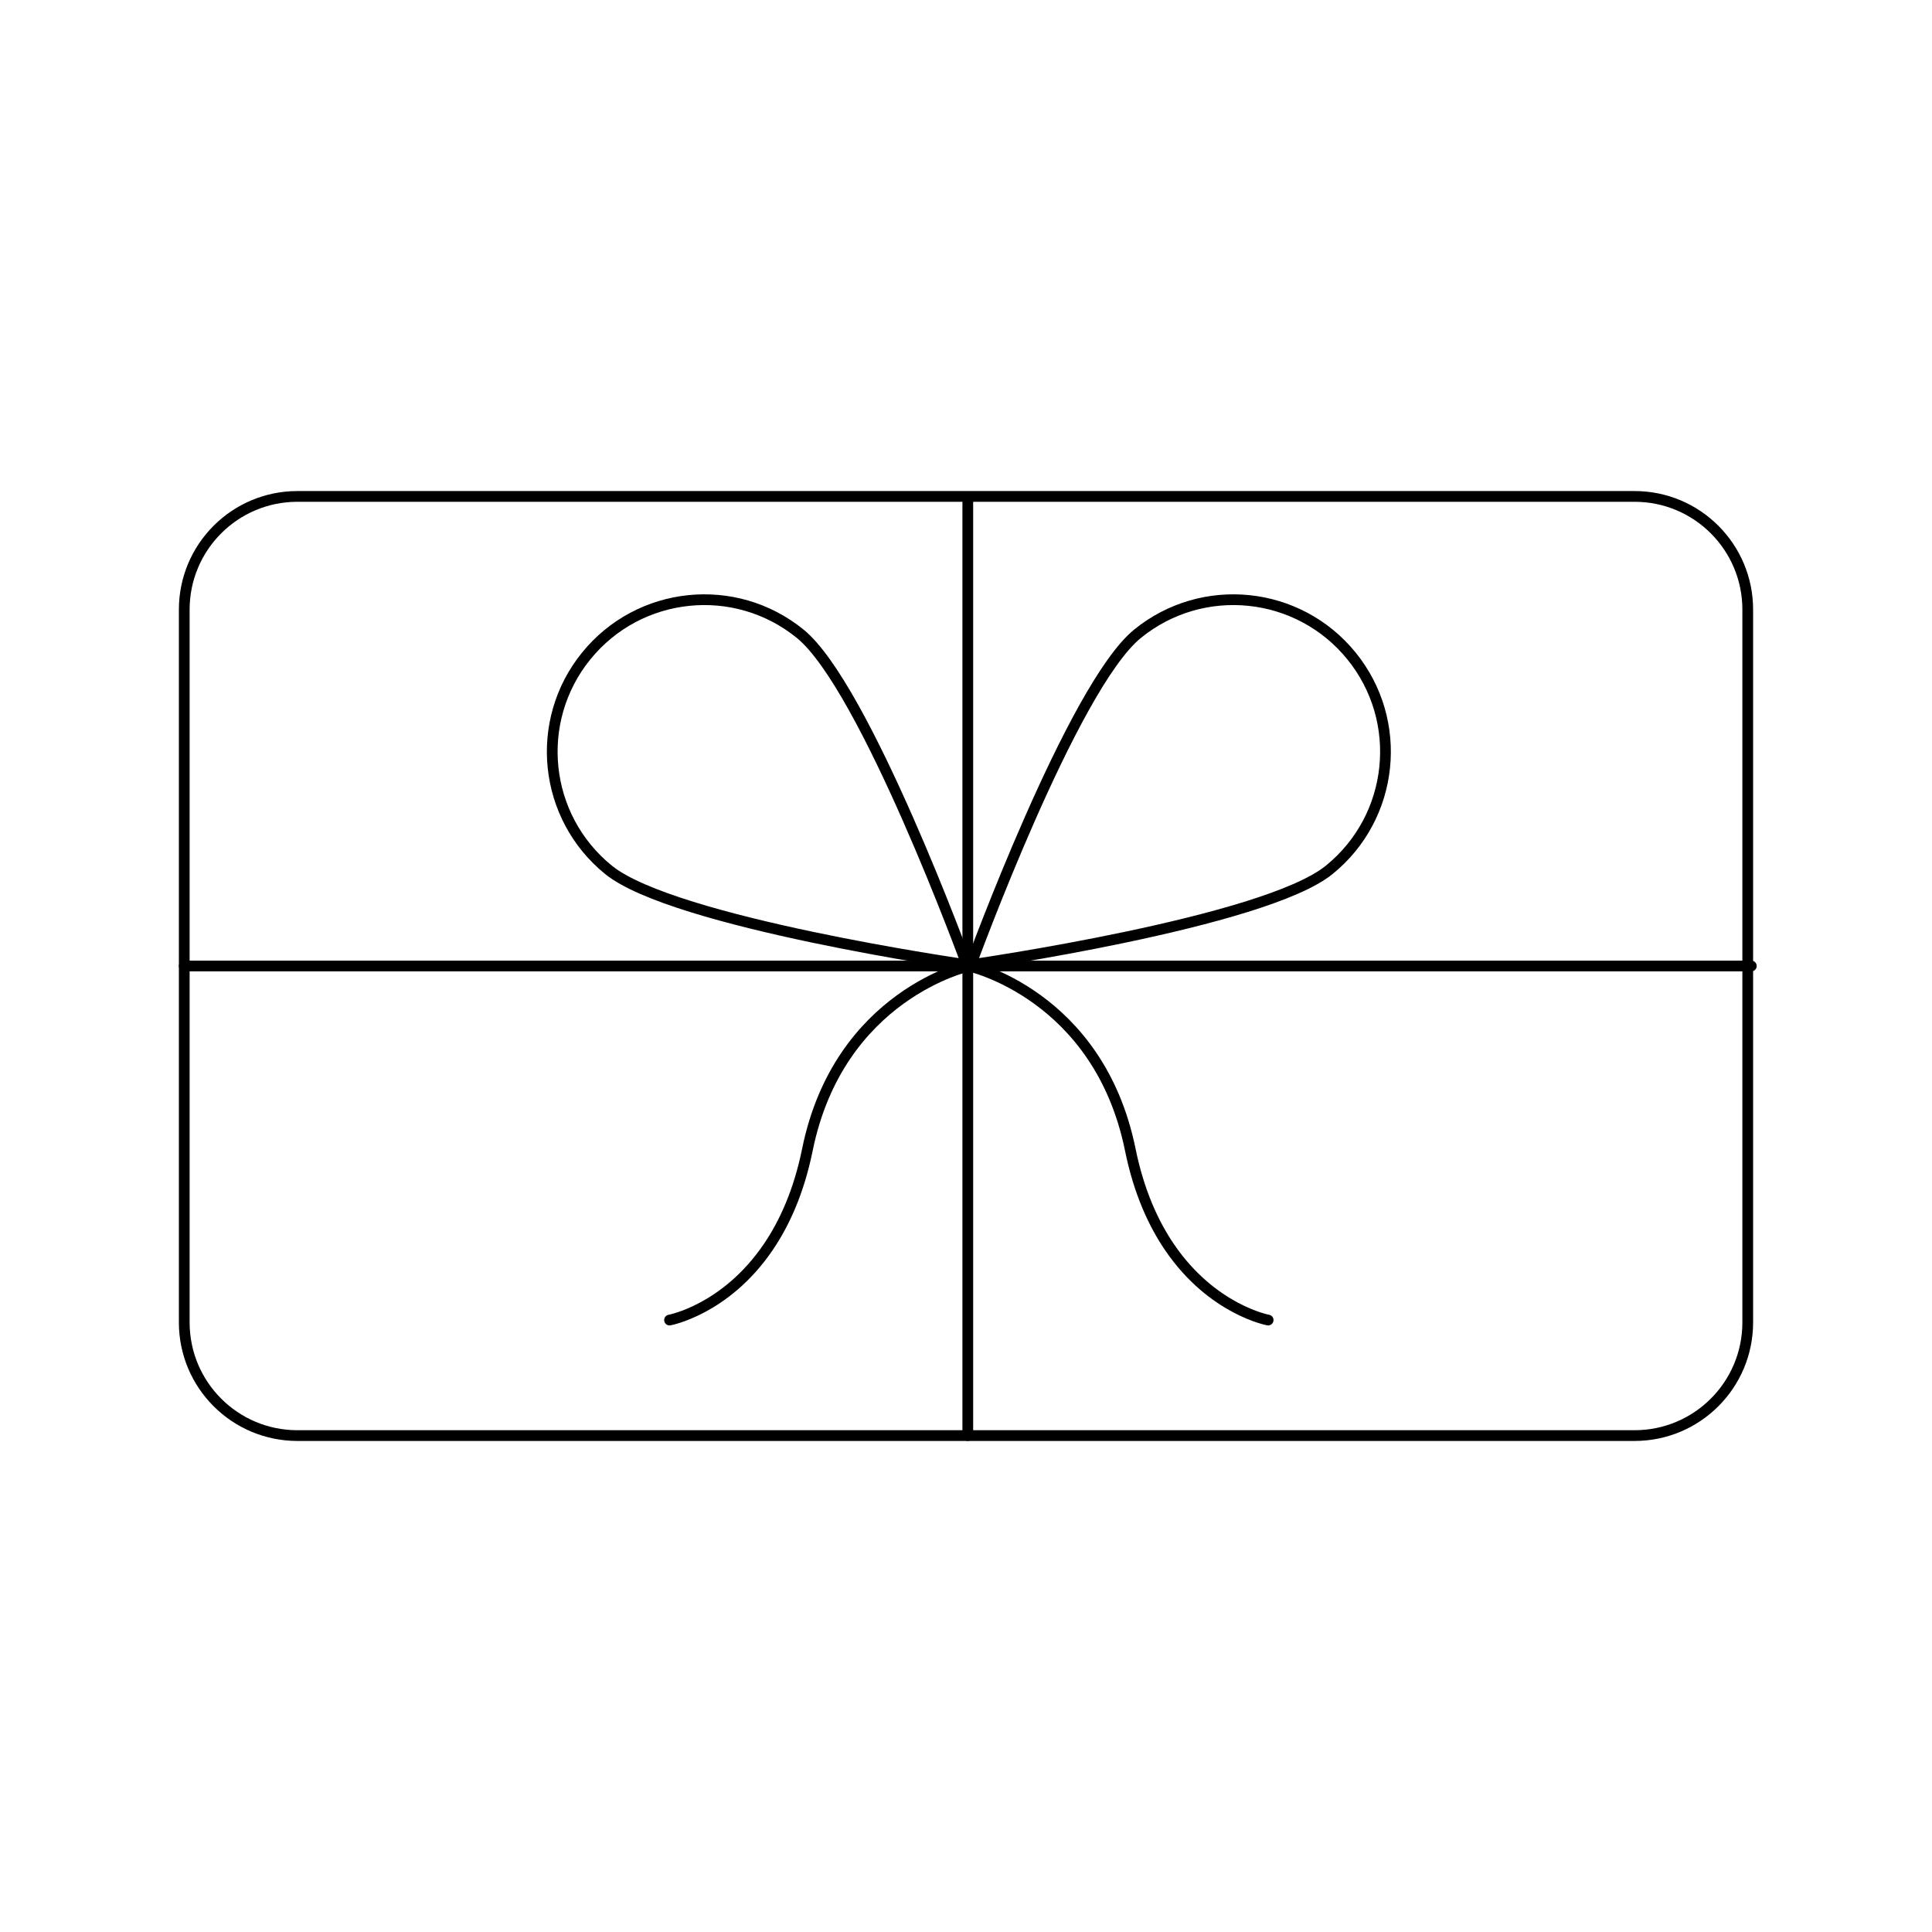 <?xml version="1.0" encoding="utf-8"?>
<!-- Generator: Adobe Illustrator 24.1.2, SVG Export Plug-In . SVG Version: 6.00 Build 0)  -->
<svg version="1.1" xmlns="http://www.w3.org/2000/svg" xmlns:xlink="http://www.w3.org/1999/xlink" x="0px" y="0px"
	 viewBox="0 0 1080 1080" style="enable-background:new 0 0 1080 1080;" xml:space="preserve">
<style type="text/css">
	.st0{display:none;}
	.st1{display:inline;fill:none;stroke:#D4145A;stroke-width:6;stroke-miterlimit:10;}
	.st2{fill:none;stroke:#000000;stroke-width:6;stroke-miterlimit:10;}
	.st3{fill:none;stroke:#000000;stroke-width:6;stroke-linecap:round;stroke-miterlimit:10;}
	.st4{fill:none;stroke:#00FF00;stroke-width:6;stroke-linecap:round;stroke-miterlimit:10;}
	.st5{fill:none;stroke:#00FFFF;stroke-width:6;stroke-linecap:round;stroke-miterlimit:10;}
	.st6{fill:#FFFFFF;stroke:#000000;stroke-width:6;stroke-miterlimit:10;}
	.st7{fill:none;stroke:#00D400;stroke-width:6;stroke-linecap:round;stroke-miterlimit:10;}
	.st8{fill:none;stroke:#000000;stroke-width:6;stroke-linecap:round;stroke-miterlimit:10;stroke-dasharray:36.857,36.857;}
	.st9{fill:none;stroke:#000000;stroke-width:6;stroke-linecap:round;stroke-miterlimit:10;stroke-dasharray:34.428,34.428;}
	.st10{fill:none;stroke:#000000;stroke-width:6;stroke-linecap:round;stroke-miterlimit:10;stroke-dasharray:36.851,36.851;}
	.st11{fill:none;stroke:#000000;stroke-width:6;stroke-linecap:round;stroke-miterlimit:10;stroke-dasharray:34.77,34.77;}
</style>
<g id="Слой_2" class="st0">
	<rect x="101" y="101" class="st1" width="878" height="878"/>
</g>
<g id="Слой_1">
	<g id="gift_card">
		<path class="st3" d="M913.74,802.5H166.26c-34.94,0-63.26-28.32-63.26-63.26V340.76c0-34.94,28.32-63.26,63.26-63.26h747.48
			c34.94,0,63.26,28.32,63.26,63.26v398.48C977,774.18,948.68,802.5,913.74,802.5z"/>
		<line class="st3" x1="103" y1="540" x2="979" y2="540"/>
		<line class="st3" x1="541" y1="278" x2="541" y2="802.5"/>
		<path class="st3" d="M635.94,354.23c-36.46,29.57-93.23,185.08-93.23,185.08s163.87-23.48,200.33-53.06
			c36.46-29.57,42.04-83.1,12.46-119.56S672.39,324.65,635.94,354.23z"/>
		<path class="st3" d="M447.26,354.23c36.46,29.57,93.23,185.08,93.23,185.08s-163.87-23.48-200.33-53.06
			c-36.46-29.57-42.04-83.1-12.46-119.56S410.81,324.65,447.26,354.23z"/>
		<path class="st3" d="M541.28,539.93c0,0,72.85,15.8,90.55,102.74c4.78,23.48,12.87,41.26,22.07,54.71
			c23.81,34.83,55,40.54,55,40.54"/>
		<path class="st3" d="M541.9,539.93c0,0-72.85,15.8-90.55,102.74c-4.78,23.48-12.87,41.26-22.07,54.71
			c-23.81,34.83-55,40.54-55,40.54"/>
	</g>
</g>
</svg>

